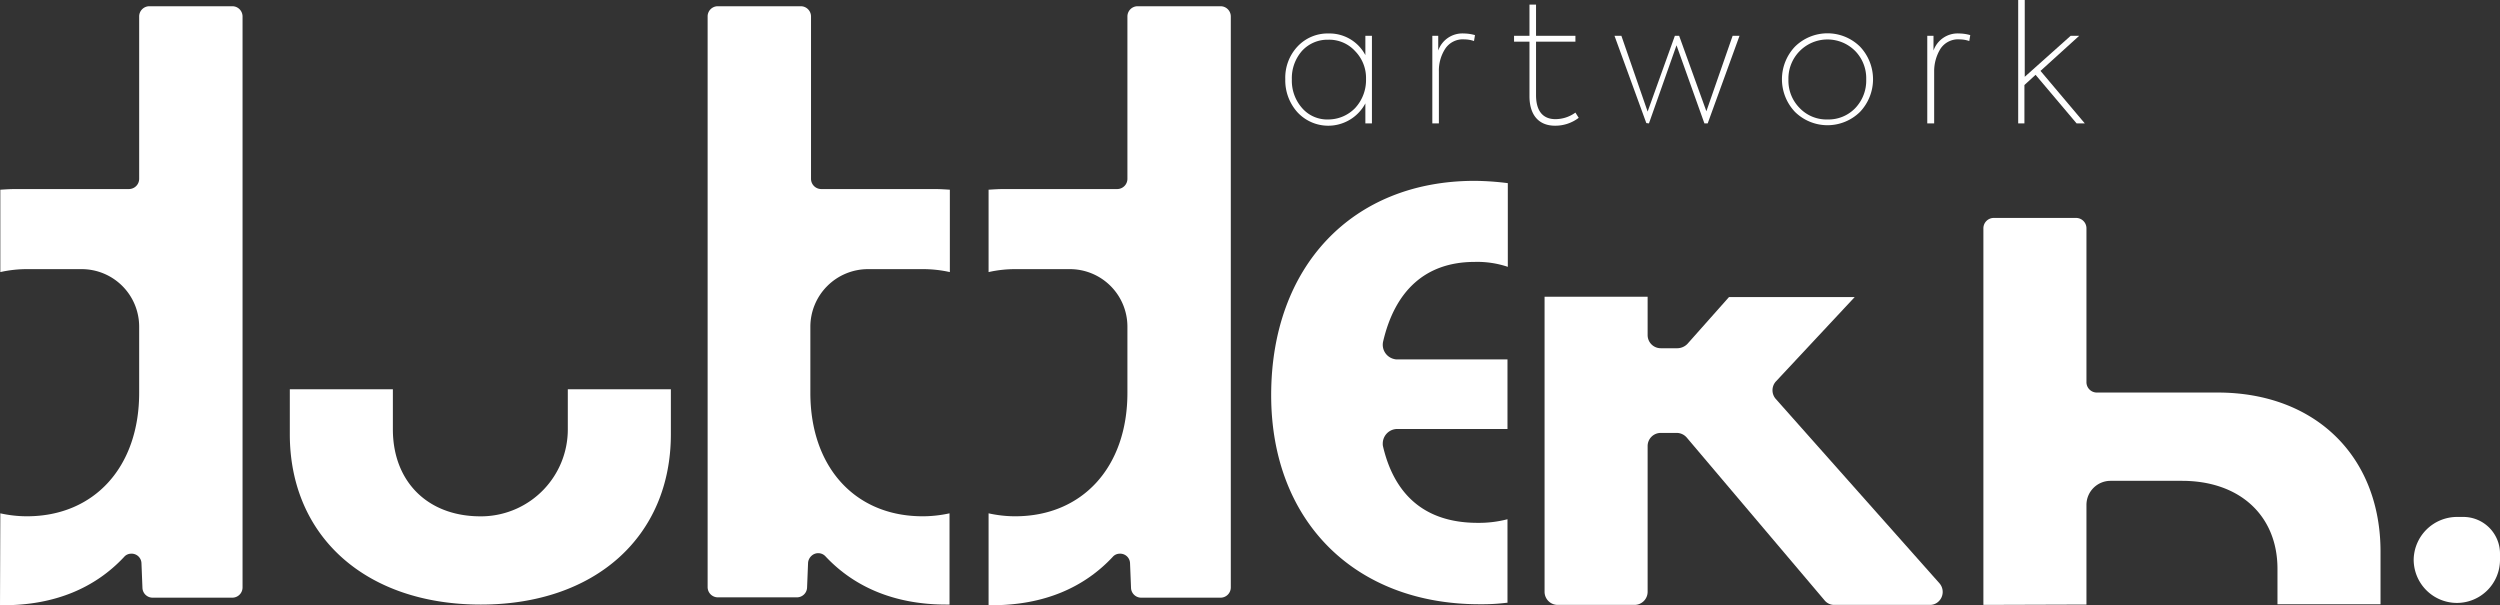 <svg xmlns="http://www.w3.org/2000/svg" viewBox="0 0 761.7 184.4"><rect x="0" y="0" width="761.7" height="184.4" fill="#333333" stroke="none"/><defs><style>.cls-1{fill:#fff;}</style></defs><g id="Calque_2" data-name="Calque 2"><g id="Calque_1-2" data-name="Calque 1"><path class="cls-1" d="M416,10.9h2V37.6h-2V31.5a12.8,12.8,0,0,1-20.7,2.7,14.54,14.54,0,0,1-3.7-10.1,13.89,13.89,0,0,1,3.7-9.9,12.54,12.54,0,0,1,9.5-4A12.33,12.33,0,0,1,416,16.8Zm-3.1,22a12.55,12.55,0,0,0,3.3-8.8,11.68,11.68,0,0,0-3.3-8.5,10.68,10.68,0,0,0-8.2-3.5,10.51,10.51,0,0,0-8,3.4,12.59,12.59,0,0,0-3.1,8.7,12.59,12.59,0,0,0,3.1,8.7,10.12,10.12,0,0,0,8,3.5,11.42,11.42,0,0,0,8.2-3.5Z"/><path class="cls-1" d="M436.4,37.6V10.9h1.8v4.5a7.78,7.78,0,0,1,7.8-5.2,12.7,12.7,0,0,1,3.4.5l-.3,1.8a9.29,9.29,0,0,0-2.9-.5,6.42,6.42,0,0,0-5.9,2.9,12.21,12.21,0,0,0-1.9,6.9V37.6Z"/><path class="cls-1" d="M481,35.9a11.77,11.77,0,0,1-7.2,2.4c-5.1,0-7.8-3.4-7.8-9V12.7h-4.7V10.9H466V1.4h2v9.5h12v1.8H468V29c0,4.7,2,7.3,5.9,7.3a10.36,10.36,0,0,0,6.1-2Z"/><path class="cls-1" d="M501.6,37.5l-9.7-26.6H494L502,34l8.3-23.1h1.3l8.3,23,8-23H530l-9.7,26.7h-1l-8.5-23.8-8.4,23.8Z"/><path class="cls-1" d="M546.9,14.2a14.12,14.12,0,0,1,19.8,0,14.44,14.44,0,0,1,0,19.9,14.12,14.12,0,0,1-19.8,0A14.44,14.44,0,0,1,546.9,14.2Zm9.9,22.2a11.32,11.32,0,0,0,8.5-3.5,12.15,12.15,0,0,0,3.3-8.7,11.91,11.91,0,0,0-3.3-8.6,11.9,11.9,0,0,0-20.4,8.6,11.83,11.83,0,0,0,3.4,8.7,11.32,11.32,0,0,0,8.5,3.5Z"/><path class="cls-1" d="M587.2,37.6V10.9h1.9v4.5a7.78,7.78,0,0,1,7.8-5.2,12.7,12.7,0,0,1,3.4.5l-.3,1.8a9.29,9.29,0,0,0-2.9-.5,6.42,6.42,0,0,0-5.9,2.9,13.06,13.06,0,0,0-1.9,6.9V37.6Z"/><path class="cls-1" d="M632.7,37.6,620.2,22.8l-3.4,3.1V37.6h-1.9V0h2V23.4l14-12.5h2.6L621.7,21.6l13.5,16Z"/><path class="cls-1" d="M204.4,118.6v13.7c0,31.2-23.1,51.9-57.9,51.9-35.1,0-58.2-20.8-58.2-51.9V118.6h31.4v12.2c0,16.3,11.1,27,27.8,26.5A26.48,26.48,0,0,0,173,130.8V118.6Z"/><path class="cls-1" d="M289.3,184.2h-1c-15.8,0-28.1-5.4-36.8-14.7a3,3,0,0,0-4.3-.1,3.21,3.21,0,0,0-1,2.1l-.3,7.5a3.1,3.1,0,0,1-3.1,3H218.7a3.12,3.12,0,0,1-3.1-3.1V4.9a3.1,3.1,0,0,1,3.1-3H244A3.12,3.12,0,0,1,247.1,5V54.5a3.12,3.12,0,0,0,3.1,3.1h34.5c1.6,0,3.2.1,4.7.2V82.9a37.46,37.46,0,0,0-8.2-.9H264.4a17.58,17.58,0,0,0-17.5,17.5v20.2c0,22.6,13.6,37.6,34.2,37.6a38.14,38.14,0,0,0,8.2-.9Z"/><path class="cls-1" d="M301.2,156.4a37.24,37.24,0,0,0,8.1.9c20.5,0,34.2-15,34.2-37.6V99.5A17.52,17.52,0,0,0,326,82H309.3a36.57,36.57,0,0,0-8.1.9V57.8c1.6-.1,3.1-.2,4.7-.2h34.5a3.12,3.12,0,0,0,3.1-3.1V5a3.12,3.12,0,0,1,3.1-3.1h25.3A3.12,3.12,0,0,1,375,5V179a3.12,3.12,0,0,1-3.1,3.1H347.7a3.1,3.1,0,0,1-3.1-3l-.3-7.5a3,3,0,0,0-3.2-2.9,2.81,2.81,0,0,0-2.1,1c-8.7,9.3-20.9,14.7-36.8,14.7h-1Z"/><path class="cls-1" d="M.1,156.4a37.24,37.24,0,0,0,8.1.9c20.5,0,34.2-15,34.2-37.6V99.5A17.52,17.52,0,0,0,24.9,82H8.2a36.57,36.57,0,0,0-8.1.9V57.8c1.6-.1,3.1-.2,4.7-.2H39.3a3.12,3.12,0,0,0,3.1-3.1V5a3.12,3.12,0,0,1,3.1-3.1H70.8A3.12,3.12,0,0,1,73.9,5h0V179a3.12,3.12,0,0,1-3.1,3.1H46.5a3.1,3.1,0,0,1-3.1-3l-.3-7.5a3,3,0,0,0-3.2-2.9,2.81,2.81,0,0,0-2.1,1C29.1,179,16.9,184.4,1,184.4H0Z"/><path class="cls-1" d="M459.5,183.6a63.46,63.46,0,0,1-8.7.5c-38.1,0-63.5-25.4-63.5-63.7,0-39.2,24.7-65.3,62-65.3a85.7,85.7,0,0,1,10.1.7V81.3a29.15,29.15,0,0,0-10.1-1.5c-15,0-24.3,8.8-27.9,24.3a4.46,4.46,0,0,0,3.4,5.3,2.77,2.77,0,0,0,.9.1h33.6v21.2H425.7a4.44,4.44,0,0,0-4.4,4.4,3.4,3.4,0,0,0,.1,1c3.4,14.4,12.5,23.2,28.8,23.2a34.38,34.38,0,0,0,9.1-1.1v25.4Z"/><path class="cls-1" d="M590.9,177.7a4,4,0,0,1-.3,5.6,3.78,3.78,0,0,1-2.7,1h-29a3.75,3.75,0,0,1-3-1.4l-42-49.6a4.05,4.05,0,0,0-3-1.4H506a4,4,0,0,0-4,4h0v44.4a4,4,0,0,1-3.9,4H474.6a4,4,0,0,1-4-4V90.4H502v11.7a4,4,0,0,0,4,4h5.1a4.34,4.34,0,0,0,3-1.3l12.7-14.3h38.3l-24,25.7a4,4,0,0,0-.1,5.3Z"/><path class="cls-1" d="M604.3,184.3V69.6a3.16,3.16,0,0,1,3.2-3.2h25a3.16,3.16,0,0,1,3.2,3.2h0v46.8a3.16,3.16,0,0,0,3.2,3.2h37c29.6.1,49.4,19.5,49.4,48.5v16H693.9V173.3c0-16.2-11.5-26.8-29.1-26.8H643a7.34,7.34,0,0,0-7.3,7.3v30.4Z"/><path class="cls-1" d="M748.5,157.5h2a11.18,11.18,0,0,1,11.2,11.2v1.9a13.14,13.14,0,0,1-13.1,13.1h0a13.19,13.19,0,0,1-13.2-13.2v-.1a13.24,13.24,0,0,1,13.1-12.9Z"/></g></g></svg>